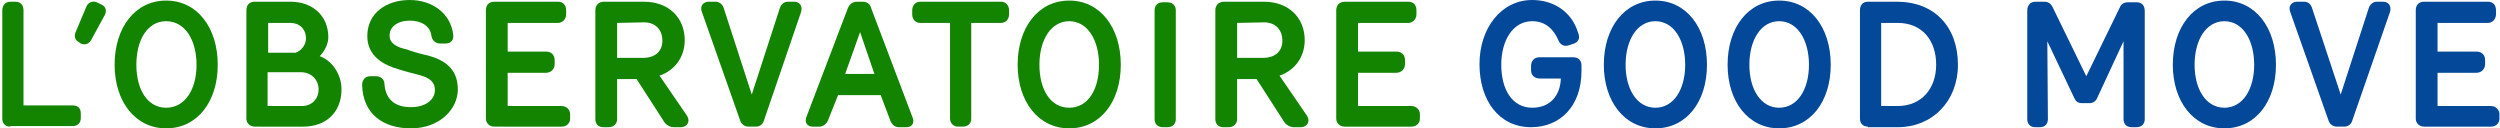 <?xml version="1.0" encoding="utf-8"?>
<!-- Generator: Adobe Illustrator 26.2.1, SVG Export Plug-In . SVG Version: 6.00 Build 0)  -->
<svg version="1.1" id="Calque_1" xmlns="http://www.w3.org/2000/svg" xmlns:xlink="http://www.w3.org/1999/xlink" x="0px" y="0px"
	 viewBox="0 0 436.3 22.4" style="enable-background:new 0 0 436.3 22.4;" xml:space="preserve">
<style type="text/css">
	.st0{enable-background:new    ;}
	.st1{fill:#138400;}
	.st2{fill:#044899;}
</style>
<g class="st0">
	<path class="st1" d="M1.8,22.1c-1,0-1.4-0.7-1.4-1.4V1.8c0-0.8,0.5-1.5,1.4-1.5h0.9c1,0,1.4,0.7,1.4,1.5v16.6h8.6
		c0.8,0,1.4,0.4,1.4,1.4v0.8c0,1-0.7,1.4-1.4,1.4H1.8V22.1z"/>
	<path class="st1" d="M13.7,7.3c-0.6-0.3-0.8-1-0.5-1.7l1.9-4.5c0.3-0.7,1.1-1,1.8-0.7l0.8,0.4c0.7,0.3,1,1,0.6,1.8L15.9,7
		c-0.4,0.7-1.1,0.9-1.8,0.6L13.7,7.3z"/>
	<path class="st1" d="M20,11.3c0-6.5,3.6-11.2,9-11.2s9,4.7,9,11.2s-3.6,11.1-9,11.1C23.6,22.4,20,17.7,20,11.3z M23.8,11.3
		c0,4.3,1.9,7.5,5.2,7.5s5.3-3.2,5.3-7.5s-2-7.6-5.3-7.6S23.8,7,23.8,11.3z"/>
	<path class="st1" d="M44.5,22.1c-1,0-1.5-0.7-1.5-1.4V1.8c0-0.8,0.4-1.5,1.5-1.5h6.2c3.9,0,6.6,2.5,6.6,6.2c0,1.2-0.7,2.5-1.5,3.3
		c2.2,0.8,3.8,3.2,3.8,5.8c0,4-2.7,6.5-6.7,6.5H44.5z M46.8,9.2h4.8c0.9-0.3,1.8-1.3,1.8-2.5c0-1.6-1.1-2.7-2.7-2.7h-3.9
		C46.8,4,46.8,9.2,46.8,9.2z M52.7,18.5c1.7,0,2.9-1.2,2.9-2.9c0-1.8-1.4-3-3.1-3h-5.8v5.9H52.7z"/>
	<path class="st1" d="M79.9,15.6c0,3.4-3.1,6.8-8.2,6.8c-4.8,0-8.4-2.5-8.5-7.6c0-0.8,0.5-1.5,1.4-1.5h1c0.8,0,1.5,0.5,1.5,1.4
		c0.2,2.7,1.9,4,4.6,4c2.6,0,4.2-1.3,4.2-3c0-1.3-0.8-2.1-2.7-2.6c-1.1-0.3-2.4-0.6-3.6-1c-2.5-0.7-5.5-2.2-5.5-5.8
		c0-4,3.3-6.3,7.4-6.3c4,0,7.2,2.4,7.6,6.1c0.1,0.9-0.4,1.5-1.4,1.5h-0.9c-0.8,0-1.4-0.6-1.5-1.3c-0.2-1.8-1.8-2.7-3.8-2.7
		c-2.1,0-3.6,1.1-3.5,2.7c0,1.3,1.4,2,2.9,2.3C72,9,73,9.3,74.3,9.6C78.2,10.5,79.9,12.5,79.9,15.6z"/>
	<path class="st1" d="M88.6,4v5h6.7c0.8,0,1.5,0.5,1.5,1.5v0.7c0,0.9-0.7,1.5-1.5,1.5h-6.7v5.8H98c0.9,0,1.5,0.7,1.5,1.4v0.8
		c0,0.8-0.6,1.4-1.5,1.4H86.3c-1,0-1.5-0.7-1.5-1.4V1.8c0-0.8,0.4-1.5,1.5-1.5h11.1c0.8,0,1.4,0.5,1.4,1.5v0.7
		c0,0.9-0.7,1.5-1.4,1.5H88.6z"/>
	<path class="st1" d="M119.9,20.2c0.6,0.9,0.1,2-1.1,2h-1.2c-0.6,0-1.2-0.3-1.6-0.8l-4.9-7.6h-3.4v7c0,0.7-0.5,1.4-1.5,1.4h-0.9
		c-1,0-1.4-0.7-1.4-1.4v-19c0-0.8,0.5-1.5,1.5-1.5h7c4.3,0,7.1,2.8,7.1,6.7c0,3.2-2,5.4-4.4,6.2L119.9,20.2z M107.7,4v6.1h4.5
		c2.2,0,3.4-1.2,3.4-3c0-1.9-1.2-3.2-3.2-3.2L107.7,4L107.7,4z"/>
	<path class="st1" d="M133.3,21.1c-0.2,0.6-0.7,1-1.4,1h-1.3c-0.6,0-1.2-0.4-1.4-1l-6.7-19c-0.4-1,0.2-1.8,1.2-1.8h1.2
		c0.7,0,1.2,0.5,1.4,1.1l4.9,15.1l4.9-15.1c0.2-0.6,0.7-1.1,1.4-1.1h1.1c1,0,1.5,0.8,1.2,1.8L133.3,21.1z"/>
	<path class="st1" d="M146.3,16.5l-1.8,4.5c-0.3,0.7-0.9,1.1-1.5,1.1h-1.2c-0.9,0-1.4-0.7-1.1-1.6l7.2-18.9c0.3-0.8,0.8-1.3,1.7-1.3
		h0.9c1,0,1.4,0.5,1.6,1.3l7.2,19c0.3,0.8-0.1,1.6-1.1,1.6h-1.3c-0.7,0-1.2-0.4-1.5-1.1l-1.7-4.5h-7.4V16.5z M147.5,12.9h5.1
		l-2.5-7.3L147.5,12.9z"/>
	<path class="st1" d="M160.6,4c-0.8,0-1.4-0.6-1.4-1.5V1.8c0-0.9,0.6-1.5,1.4-1.5h14.1c0.8,0,1.4,0.6,1.4,1.5v0.7
		c0,0.9-0.6,1.5-1.4,1.5h-5.2v16.7c0,0.8-0.5,1.4-1.5,1.4h-0.8c-0.9,0-1.4-0.7-1.4-1.4V4H160.6z"/>
	<path class="st1" d="M177.6,11.3c0-6.5,3.6-11.2,9-11.2s9,4.7,9,11.2s-3.6,11.1-9,11.1C181.2,22.4,177.6,17.7,177.6,11.3z
		 M181.4,11.3c0,4.3,1.9,7.5,5.2,7.5s5.2-3.2,5.2-7.5s-2-7.6-5.2-7.6S181.4,7,181.4,11.3z"/>
	<path class="st1" d="M201.5,1.8c0-0.8,0.5-1.4,1.4-1.4h0.8c1,0,1.5,0.6,1.5,1.4v19c0,0.8-0.5,1.4-1.5,1.4H203c-1,0-1.5-0.6-1.5-1.4
		V1.8z"/>
	<path class="st1" d="M228.1,20.2c0.6,0.9,0.1,2-1.1,2h-1.2c-0.6,0-1.2-0.3-1.6-0.8l-4.9-7.6h-3.4v7c0,0.7-0.5,1.4-1.5,1.4h-0.9
		c-1,0-1.4-0.7-1.4-1.4v-19c0-0.8,0.5-1.5,1.5-1.5h7c4.3,0,7.1,2.8,7.1,6.7c0,3.2-2,5.4-4.4,6.2L228.1,20.2z M215.9,4v6.1h4.5
		c2.2,0,3.4-1.2,3.4-3c0-1.9-1.2-3.2-3.2-3.2L215.9,4L215.9,4z"/>
	<path class="st1" d="M237,4v5h6.7c0.8,0,1.5,0.5,1.5,1.5v0.7c0,0.9-0.7,1.5-1.5,1.5H237v5.8h9.3c0.9,0,1.5,0.7,1.5,1.4v0.8
		c0,0.8-0.6,1.4-1.5,1.4h-11.6c-1,0-1.5-0.7-1.5-1.4V1.8c0-0.8,0.5-1.5,1.5-1.5h11.1c0.8,0,1.4,0.5,1.4,1.5v0.7
		c0,0.9-0.7,1.5-1.4,1.5H237z"/>
</g>
<g class="st0">
	<path class="st2" d="M274.7,7.6l-0.9,0.3c-0.8,0.3-1.5-0.1-1.8-0.8c-0.8-1.9-2.2-3.4-4.6-3.4c-3.4,0-5.4,3.4-5.4,7.6
		c0,4.3,1.9,7.5,5.4,7.5c3.2,0,4.9-2.2,5-5.1h-3.7c-0.8,0-1.5-0.5-1.5-1.4v-0.8c0-0.9,0.6-1.5,1.4-1.5h6c0.8,0,1.4,0.5,1.4,1.4v1
		c0,6.1-3.7,9.8-8.8,9.8c-5.6,0-9-4.7-9-11S262,0,267.4,0c4,0,7,2.3,8,5.7C275.8,6.6,275.5,7.3,274.7,7.6z"/>
	<path class="st2" d="M279.9,11.3c0-6.5,3.6-11.2,9-11.2s9,4.7,9,11.2s-3.6,11.1-9,11.1C283.5,22.4,279.9,17.7,279.9,11.3z
		 M283.7,11.3c0,4.3,2,7.5,5.2,7.5s5.2-3.2,5.2-7.5s-2-7.6-5.2-7.6S283.7,7,283.7,11.3z"/>
	<path class="st2" d="M301.5,11.3c0-6.5,3.6-11.2,9-11.2s9,4.7,9,11.2s-3.6,11.1-9,11.1C305.1,22.4,301.5,17.7,301.5,11.3z
		 M305.3,11.3c0,4.3,2,7.5,5.2,7.5s5.2-3.2,5.2-7.5s-2-7.6-5.2-7.6S305.3,7,305.3,11.3z"/>
	<path class="st2" d="M326,22.1c-1,0-1.4-0.7-1.4-1.4V1.8c0-0.8,0.4-1.5,1.4-1.5h5.1c6.4,0,10.6,4.3,10.6,11
		c0,6.4-4.5,10.9-10.5,10.9H326V22.1z M331.2,18.5c4.1,0,6.7-3,6.7-7.2c0-4.3-2.5-7.3-6.7-7.3h-2.9v14.5H331.2z"/>
	<path class="st2" d="M370.6,7.2l-4.6,9.9c-0.2,0.5-0.7,0.9-1.3,0.9h-1.4c-0.7,0-1.1-0.4-1.3-0.9l-4.7-9.9l0.1,13.6
		c0,0.7-0.4,1.4-1.4,1.4h-0.8c-1,0-1.4-0.7-1.4-1.4v-19c0-0.8,0.5-1.5,1.4-1.5h1.6c0.6,0,1.1,0.3,1.4,0.9l5.9,12.1L370,1.2
		c0.2-0.5,0.7-0.8,1.4-0.8h1.5c1,0,1.4,0.7,1.4,1.5v18.9c0,0.7-0.4,1.4-1.5,1.4H372c-1,0-1.4-0.7-1.4-1.4V7.2z"/>
	<path class="st2" d="M379.2,11.3c0-6.5,3.6-11.2,9-11.2s9,4.7,9,11.2s-3.6,11.1-9,11.1C382.8,22.4,379.2,17.7,379.2,11.3z
		 M383,11.3c0,4.3,2,7.5,5.2,7.5s5.2-3.2,5.2-7.5s-2-7.6-5.2-7.6S383,7,383,11.3z"/>
	<path class="st2" d="M410.5,21.1c-0.2,0.6-0.7,1-1.4,1h-1.3c-0.6,0-1.2-0.4-1.4-1l-6.7-19c-0.4-1,0.2-1.8,1.2-1.8h1.2
		c0.8,0,1.2,0.5,1.4,1.1l5,15.1l4.9-15.1c0.2-0.6,0.7-1.1,1.4-1.1h1.1c1,0,1.5,0.8,1.2,1.8L410.5,21.1z"/>
	<path class="st2" d="M425.4,4v5h6.8c0.8,0,1.5,0.5,1.5,1.5v0.7c0,0.9-0.7,1.5-1.5,1.5h-6.8v5.8h9.3c0.9,0,1.5,0.7,1.5,1.4v0.8
		c0,0.8-0.6,1.4-1.5,1.4h-11.6c-1,0-1.5-0.7-1.5-1.4V1.8c0-0.8,0.4-1.5,1.5-1.5h11.1c0.8,0,1.4,0.5,1.4,1.5v0.7
		c0,0.9-0.7,1.5-1.4,1.5H425.4z"/>
</g>
</svg>
